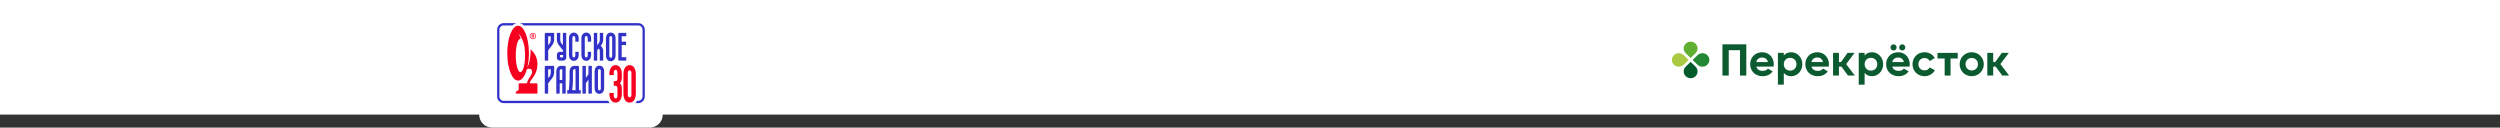 <?xml version="1.0" encoding="UTF-8"?> <svg xmlns="http://www.w3.org/2000/svg" width="1920" height="98" viewBox="0 0 1920 98" fill="none"><rect x="0" y="0" width="1920" height="98" fill="#333333" stroke="none"/><rect width="1920" height="88" fill="white"></rect><path d="M368 0H509V88C509 93.523 504.523 98 499 98H378C372.477 98 368 93.523 368 88V0Z" fill="white"></path><path d="M490.287 16H386.713C383.012 16 380 19.125 380 22.968V74.004C380 77.845 383.014 80.972 386.713 80.972H490.287C493.99 80.972 497 77.845 497 74.004V22.968C497 19.125 493.988 16 490.287 16Z" fill="white"></path><path d="M399.677 55.413C397.706 55.413 396.108 49.668 396.108 42.585C396.108 35.502 397.706 29.757 399.677 29.757C399.754 29.758 399.831 29.768 399.905 29.787C399.458 28.284 398.853 26.832 398.1 25.455C402.749 31.051 402.971 37.687 402.982 37.677V37.664C403.166 39.299 403.257 40.944 403.254 42.589C403.254 49.678 401.656 55.417 399.685 55.417M411.909 63.989H406.79C407.349 60.851 410.706 59.455 412.233 53.418C414.247 45.433 410.292 40.308 407.519 37.824C407.51 37.813 407.759 46.666 404.953 52.026C405.753 48.787 406.215 44.961 406.215 40.858C406.215 29.216 402.486 19.78 397.896 19.78C393.307 19.78 389.578 29.2 389.578 40.845C389.578 52.491 393.303 61.92 397.896 61.92C400.673 61.92 403.131 58.473 404.643 53.182C405.272 52.784 406.346 52.758 406.555 52.758C408.472 52.758 410.008 55.145 406.972 59.159C405.378 61.477 404.86 62.894 404.735 63.978H399.215C398.655 63.978 398.333 64.272 398.333 64.783V69.308C397.713 69.348 397.132 69.621 396.708 70.073C396.283 70.524 396.046 71.119 396.045 71.738V71.892H412.776V64.781C412.776 64.27 412.455 63.976 411.894 63.976" fill="#F5001E"></path><path d="M458.663 42.197V38.611L459.73 37.252C460.02 37.497 460.254 37.801 460.415 38.145C460.576 38.489 460.66 38.863 460.662 39.243V46.554H463.273V39.053C463.272 38.324 463.109 37.605 462.796 36.947C462.483 36.289 462.027 35.708 461.462 35.245L461.369 35.171L461.679 34.775C462.703 33.469 463.26 31.86 463.262 30.202V25.262H460.651V30.557C460.65 31.629 460.29 32.669 459.629 33.515L458.665 34.734V25.262H456.054V46.554H458.65L458.663 42.197Z" fill="#3232C8"></path><path d="M480.976 27.861V25.258H475.644C475.435 25.259 475.235 25.342 475.088 25.489C474.94 25.637 474.857 25.837 474.857 26.045V45.768C474.857 45.871 474.877 45.973 474.917 46.069C474.956 46.164 475.014 46.251 475.087 46.324C475.16 46.397 475.247 46.455 475.343 46.495C475.438 46.534 475.541 46.554 475.644 46.554H480.976V43.952H477.462V34.591H480.819V31.988H477.462V27.861H480.976Z" fill="#3232C8"></path><path d="M451.939 56.967L449.934 59.864V50.598H447.327V71.89H449.934V63.976L451.939 61.119V71.89H454.548V50.598H451.939V56.967Z" fill="#3232C8"></path><path d="M431.838 61.379H429.837V54.669C429.837 53.883 430.014 53.199 430.891 53.199H431.842L431.838 61.379ZM433.66 50.596H430.896C428.755 50.596 427.392 52.163 427.25 54.788C427.237 55.006 427.23 55.203 427.23 55.393V71.888H429.841V63.976H431.84V71.887H434.45V51.384C434.45 51.281 434.43 51.179 434.39 51.084C434.351 50.988 434.293 50.902 434.219 50.829C434.146 50.756 434.059 50.698 433.963 50.659C433.868 50.62 433.765 50.6 433.662 50.6" fill="#3232C8"></path><path d="M461.41 68.1C461.384 68.589 461.207 69.401 460.33 69.401C459.454 69.401 459.279 68.579 459.253 68.1C459.253 67.914 459.243 54.575 459.253 54.387C459.279 53.896 459.454 53.074 460.332 53.074C461.211 53.074 461.386 53.896 461.412 54.376C461.412 54.597 461.421 67.735 461.412 68.092M460.334 50.431C458.193 50.431 456.83 52 456.688 54.625C456.675 54.84 456.668 55.038 456.668 55.229V67.401C456.668 70.31 458.035 72.048 460.327 72.048C462.467 72.048 463.831 70.479 463.972 67.854C463.987 67.64 463.993 67.443 463.993 67.25V55.08C463.993 52.171 462.626 50.432 460.334 50.432" fill="#3232C8"></path><path d="M452.983 45.441C453.639 44.621 453.973 43.505 453.973 42.128V39.761H451.398V42.189C451.398 42.851 451.286 43.346 451.066 43.658C450.979 43.795 450.857 43.908 450.714 43.986C450.57 44.063 450.409 44.103 450.245 44.1C450.084 44.108 449.924 44.075 449.78 44.002C449.635 43.93 449.513 43.822 449.423 43.688C449.214 43.39 449.115 42.933 449.115 42.247V29.51C449.115 28.824 449.214 28.367 449.423 28.071C449.513 27.937 449.635 27.829 449.78 27.757C449.924 27.684 450.084 27.65 450.245 27.659C450.409 27.656 450.57 27.695 450.714 27.773C450.857 27.851 450.979 27.963 451.066 28.101C451.286 28.413 451.398 28.908 451.398 29.572V31.988H453.973V29.631C453.973 28.252 453.639 27.138 452.983 26.318C452.651 25.915 452.233 25.589 451.759 25.366C451.286 25.143 450.768 25.027 450.244 25.027C449.721 25.027 449.203 25.143 448.73 25.366C448.256 25.589 447.838 25.915 447.506 26.318C446.85 27.136 446.516 28.252 446.516 29.631V42.128C446.516 43.507 446.85 44.623 447.506 45.441C447.838 45.844 448.256 46.17 448.73 46.393C449.203 46.616 449.721 46.732 450.244 46.732C450.768 46.732 451.286 46.616 451.759 46.393C452.233 46.17 452.651 45.844 452.983 45.441Z" fill="#3232C8"></path><path d="M470.16 43.026C470.132 43.524 469.953 44.353 469.065 44.353C468.178 44.353 467.997 43.52 467.971 43.028C467.971 42.831 467.961 29.228 467.971 29.036C467.997 28.54 468.176 27.705 469.065 27.705C469.955 27.705 470.134 28.54 470.162 29.034C470.162 29.255 470.162 42.661 470.162 43.026M469.069 25.039C466.904 25.039 465.526 26.625 465.382 29.278C465.369 29.497 465.362 29.696 465.362 29.889V42.321C465.362 45.264 466.743 47.021 469.06 47.021C471.225 47.021 472.603 45.435 472.746 42.781C472.761 42.565 472.767 42.364 472.767 42.169V29.739C472.767 26.796 471.385 25.039 469.069 25.039Z" fill="#3232C8"></path><path d="M440.698 46.729C441.224 46.745 441.746 46.636 442.221 46.412C442.697 46.188 443.113 45.855 443.435 45.441C444.093 44.621 444.425 43.505 444.425 42.128V39.761H441.852V42.189C441.852 42.851 441.74 43.346 441.518 43.658C441.431 43.795 441.309 43.908 441.166 43.986C441.022 44.063 440.861 44.103 440.698 44.1C440.537 44.108 440.377 44.074 440.233 44.002C440.089 43.929 439.967 43.821 439.877 43.688C439.666 43.39 439.569 42.933 439.569 42.247V29.51C439.569 28.824 439.666 28.367 439.875 28.071C439.965 27.937 440.088 27.829 440.232 27.757C440.376 27.684 440.536 27.65 440.698 27.659C440.861 27.656 441.022 27.695 441.166 27.773C441.309 27.851 441.431 27.963 441.518 28.101C441.74 28.413 441.852 28.908 441.852 29.572V31.988H444.425V29.631C444.425 28.252 444.093 27.138 443.435 26.318C443.103 25.915 442.685 25.589 442.211 25.366C441.738 25.143 441.221 25.027 440.697 25.027C440.173 25.027 439.656 25.143 439.182 25.366C438.709 25.589 438.291 25.915 437.958 26.318C437.302 27.138 436.97 28.252 436.97 29.631V42.128C436.97 43.507 437.302 44.623 437.958 45.441C438.282 45.855 438.698 46.187 439.174 46.411C439.65 46.634 440.172 46.743 440.698 46.729Z" fill="#3232C8"></path><path d="M420.996 27.846H422.982V30.557C422.981 31.629 422.621 32.669 421.96 33.515L420.996 34.734V27.846ZM418.385 26.049V46.554H420.996V38.611L424.006 34.777C425.029 33.471 425.586 31.861 425.589 30.204V25.262H419.178C418.969 25.263 418.769 25.346 418.621 25.493C418.474 25.64 418.391 25.84 418.391 26.049" fill="#3232C8"></path><path d="M420.996 53.182H422.982V55.893C422.98 56.964 422.62 58.005 421.96 58.851L420.996 60.07V53.182ZM418.385 51.384V71.89H420.996V63.946L424.006 60.111C425.029 58.804 425.586 57.194 425.589 55.536V50.598H419.178C419.074 50.598 418.972 50.618 418.876 50.658C418.781 50.697 418.694 50.755 418.621 50.828C418.548 50.901 418.49 50.988 418.45 51.084C418.411 51.179 418.391 51.281 418.391 51.384" fill="#3232C8"></path><path d="M442.027 69.275H439.457C439.769 66.523 440.017 64.147 440.017 60.94V54.669C440.017 53.883 440.203 53.199 441.071 53.199H442.025L442.027 69.275ZM444.638 69.275V51.384C444.638 51.281 444.618 51.179 444.578 51.084C444.538 50.989 444.48 50.903 444.407 50.83C444.334 50.757 444.248 50.699 444.152 50.66C444.057 50.62 443.954 50.6 443.851 50.6H441.08C438.939 50.6 437.576 52.167 437.434 54.792C437.419 55.008 437.414 55.207 437.414 55.396V60.94C437.414 63.729 436.94 68.416 436.854 69.275H435.623V71.89H446.014V69.275H444.638Z" fill="#3232C8"></path><path d="M432.429 43.779C432.429 43.821 432.421 43.862 432.405 43.901C432.389 43.939 432.366 43.975 432.336 44.004C432.307 44.034 432.271 44.057 432.233 44.073C432.194 44.089 432.152 44.097 432.11 44.097H430.447C430.362 44.097 430.281 44.063 430.221 44.004C430.162 43.944 430.128 43.863 430.128 43.779V42.548C430.128 42.464 430.162 42.383 430.221 42.323C430.281 42.264 430.362 42.23 430.447 42.23H432.429V43.779ZM432.272 25.262V34.734L431.308 33.515C430.647 32.669 430.288 31.629 430.286 30.557V25.262H427.676V30.202C427.679 31.859 428.236 33.469 429.259 34.775L432.429 38.78V39.761H429.969C429.362 39.761 428.78 40.002 428.35 40.43C427.921 40.858 427.679 41.439 427.679 42.044V44.275C427.679 44.881 427.921 45.461 428.35 45.889C428.78 46.318 429.362 46.558 429.969 46.558H432.58C433.188 46.558 433.77 46.318 434.199 45.889C434.629 45.461 434.87 44.881 434.87 44.275V41.946C434.87 41.935 434.87 41.922 434.87 41.91V25.262H432.272Z" fill="#3232C8"></path><path d="M411.206 27.662C411.206 28.045 411.093 28.419 410.88 28.737C410.667 29.055 410.364 29.303 410.009 29.45C409.655 29.597 409.265 29.635 408.888 29.561C408.512 29.486 408.166 29.302 407.895 29.031C407.624 28.761 407.439 28.416 407.364 28.041C407.289 27.666 407.328 27.277 407.475 26.923C407.622 26.57 407.871 26.268 408.19 26.056C408.509 25.843 408.884 25.73 409.268 25.731C409.782 25.731 410.274 25.935 410.638 26.297C411.001 26.659 411.205 27.15 411.206 27.662ZM409.268 25.262C408.791 25.262 408.325 25.402 407.929 25.666C407.532 25.93 407.223 26.305 407.041 26.744C406.858 27.183 406.81 27.666 406.903 28.132C406.996 28.598 407.226 29.026 407.563 29.363C407.9 29.698 408.329 29.927 408.797 30.02C409.264 30.113 409.749 30.065 410.189 29.883C410.629 29.701 411.006 29.393 411.27 28.997C411.535 28.602 411.676 28.137 411.676 27.662C411.675 27.026 411.421 26.416 410.969 25.966C410.518 25.516 409.906 25.263 409.268 25.262Z" fill="#F5001E"></path><path d="M409.641 27.195C409.646 27.243 409.64 27.29 409.624 27.335C409.608 27.38 409.582 27.42 409.549 27.454C409.515 27.488 409.475 27.514 409.43 27.53C409.386 27.546 409.338 27.553 409.29 27.549H408.927V26.857H409.216C409.303 26.851 409.39 26.864 409.471 26.896C409.527 26.923 409.573 26.966 409.604 27.019C409.634 27.073 409.647 27.134 409.641 27.195ZM409.777 27.861C409.899 27.793 410 27.692 410.068 27.571C410.137 27.449 410.17 27.311 410.165 27.171C410.174 27.023 410.137 26.875 410.059 26.749C409.98 26.622 409.864 26.523 409.727 26.465C409.573 26.409 409.409 26.385 409.246 26.396H408.395V28.93H408.919V28.014H409.292L409.777 28.93H410.37L409.831 27.96C409.807 27.915 409.787 27.883 409.773 27.861" fill="#F5001E"></path><path d="M490.29 17.785H399.275C400.43 18.09 401.485 18.693 402.333 19.532H490.29C492.036 19.532 493.461 21.072 493.461 22.962V74.004C493.461 75.895 492.04 77.434 490.29 77.434H386.71C384.964 77.434 383.539 75.895 383.539 74.004V22.966C383.539 21.075 384.96 19.536 386.71 19.536H393.58C394.429 18.695 395.486 18.09 396.643 17.785H386.71C383.994 17.785 381.787 20.109 381.787 22.966V74.004C381.787 76.862 383.994 79.186 386.71 79.186H490.29C493.006 79.186 495.214 76.862 495.214 74.004V22.966C495.214 20.109 493.006 17.785 490.29 17.785Z" fill="#3232C8"></path><path d="M483.553 47.802C482.484 47.793 481.43 48.053 480.49 48.56C479.549 49.066 478.753 49.802 478.175 50.698C477.591 49.804 476.791 49.071 475.848 48.566C474.905 48.061 473.85 47.802 472.78 47.811C469.584 47.811 466.066 50.042 465.77 56.313V59.866H471.965V60.089H469.153V68.126H471.95C471.95 68.345 471.95 68.713 471.95 69.159H465.714L465.777 72.439V72.5C466.068 78.767 469.591 81 472.789 81C473.015 81 473.244 80.987 473.473 80.965H482.852C483.081 80.987 483.312 81 483.54 81C486.71 81 490.208 78.786 490.497 72.589C490.518 72.231 490.527 71.892 490.527 71.556V57.021C490.538 50.224 486.926 47.802 483.553 47.802Z" fill="white"></path><path d="M477.58 59.403C477.58 61.398 477.091 62.896 476.122 63.865C477.091 64.811 477.58 66.311 477.58 68.341V72.396C477.393 76.389 475.605 78.775 472.798 78.775C469.992 78.775 468.202 76.389 468.017 72.396L467.997 71.385H471.387C471.387 72.212 471.387 73.499 471.387 73.597C471.422 74.328 471.655 75.61 472.791 75.61C473.927 75.61 474.156 74.378 474.191 73.64C474.191 73.104 474.191 68.204 474.191 67.877C474.156 67.142 473.929 65.904 472.791 65.904H471.391V62.316H472.851C473.936 62.275 474.156 61.078 474.197 60.353C474.197 59.819 474.197 55.891 474.197 55.566C474.162 54.833 473.934 53.595 472.797 53.595C471.659 53.595 471.432 54.833 471.396 55.569C471.396 55.707 471.396 57.64 471.396 57.64H467.998V56.415C468.185 52.422 469.973 50.037 472.78 50.037C475.586 50.037 477.377 52.422 477.563 56.415L477.578 59.403H477.58Z" fill="#F5001E"></path><path d="M488.301 71.556C488.301 71.846 488.301 72.143 488.275 72.467C488.088 76.415 486.322 78.775 483.545 78.775C480.571 78.775 478.79 76.159 478.79 71.773V57.246C478.79 56.96 478.79 56.662 478.816 56.337C479.003 52.386 480.769 50.029 483.545 50.029C486.523 50.022 488.301 52.643 488.301 57.021V71.556ZM484.944 55.971C484.91 55.238 484.681 54 483.543 54C482.406 54 482.178 55.24 482.147 55.971C482.147 56.253 482.147 72.537 482.147 72.826C482.18 73.556 482.412 74.792 483.547 74.792C484.683 74.792 484.91 73.56 484.946 72.824C484.957 72.296 484.944 56.304 484.944 55.971Z" fill="#F5001E"></path><path d="M1302.17 40.867L1298.4 44.539L1294.63 40.867C1292.54 38.836 1292.54 35.549 1294.63 33.523C1296.71 31.492 1300.09 31.492 1302.17 33.523C1304.25 35.549 1304.25 38.836 1302.17 40.867Z" fill="#5FB030"></path><path d="M1294.63 51.189L1298.4 47.517L1302.17 51.189C1304.25 53.22 1304.25 56.507 1302.17 58.538C1300.08 60.568 1296.71 60.568 1294.63 58.538C1292.55 56.507 1292.55 53.22 1294.63 51.189Z" fill="#025B2B"></path><path d="M1303.7 49.7L1299.93 46.028L1303.7 42.356C1305.78 40.325 1309.16 40.325 1311.24 42.356C1313.32 44.387 1313.32 47.674 1311.24 49.705C1309.15 51.731 1305.78 51.731 1303.7 49.7Z" fill="#238836"></path><path d="M1293.1 42.356L1296.87 46.028L1293.1 49.7C1291.02 51.731 1287.64 51.731 1285.56 49.7C1283.48 47.669 1283.48 44.382 1285.56 42.351C1287.64 40.325 1291.02 40.325 1293.1 42.356Z" fill="#ABCA43"></path><path d="M1503.53 40.604H1487.99V44.924H1493.5V58.031H1498.02V44.924H1503.53V40.604Z" fill="#0B5A30"></path><path d="M1357.75 47.679C1357.19 45.167 1355.29 44.159 1353.4 44.159C1350.98 44.159 1349.33 45.445 1348.81 47.679H1357.75ZM1353.82 54.44C1355.57 54.44 1356.97 53.706 1357.75 52.698L1361.39 54.79C1359.75 57.16 1357.12 58.517 1353.75 58.517C1347.85 58.517 1344.14 54.511 1344.14 49.315C1344.14 44.123 1347.89 40.112 1353.39 40.112C1358.58 40.112 1362.27 44.194 1362.27 49.315C1362.27 49.978 1362.2 50.571 1362.1 51.163H1348.87C1349.51 53.463 1351.43 54.44 1353.82 54.44Z" fill="#0B5A30"></path><path d="M1379.68 49.315C1379.68 46.387 1377.6 44.402 1374.8 44.402C1372.03 44.402 1369.96 46.387 1369.96 49.315C1369.96 52.242 1372.03 54.233 1374.8 54.233C1377.6 54.233 1379.68 52.247 1379.68 49.315ZM1384.2 49.315C1384.2 54.506 1380.34 58.517 1375.64 58.517C1373.08 58.517 1371.22 57.575 1369.96 55.975V65H1365.43V40.604H1369.96V42.66C1371.22 41.054 1373.08 40.112 1375.64 40.112C1380.34 40.112 1384.2 44.123 1384.2 49.315Z" fill="#0B5A30"></path><path d="M1400.1 47.679C1399.54 45.167 1397.64 44.159 1395.75 44.159C1393.33 44.159 1391.68 45.445 1391.15 47.679H1400.1ZM1396.17 54.44C1397.92 54.44 1399.32 53.706 1400.1 52.698L1403.74 54.79C1402.09 57.16 1399.47 58.517 1396.1 58.517C1390.2 58.517 1386.48 54.511 1386.48 49.315C1386.48 44.123 1390.24 40.112 1395.74 40.112C1400.93 40.112 1404.62 44.194 1404.62 49.315C1404.62 49.978 1404.55 50.571 1404.44 51.163H1391.22C1391.86 53.463 1393.79 54.44 1396.17 54.44Z" fill="#0B5A30"></path><path d="M1441.74 49.315C1441.74 46.387 1439.67 44.402 1436.87 44.402C1434.1 44.402 1432.03 46.387 1432.03 49.315C1432.03 52.242 1434.1 54.233 1436.87 54.233C1439.67 54.233 1441.74 52.247 1441.74 49.315ZM1446.26 49.315C1446.26 54.506 1442.4 58.517 1437.71 58.517C1435.15 58.517 1433.29 57.575 1432.03 55.975V65H1427.5V40.604H1432.03V42.66C1433.29 41.054 1435.15 40.112 1437.71 40.112C1442.41 40.112 1446.26 44.123 1446.26 49.315Z" fill="#0B5A30"></path><path d="M1458.55 36.42C1458.55 35.134 1459.64 34.05 1460.94 34.05C1462.24 34.05 1463.29 35.129 1463.29 36.42C1463.29 37.712 1462.23 38.755 1460.94 38.755C1459.64 38.755 1458.55 37.712 1458.55 36.42ZM1462.17 47.679C1461.6 45.172 1459.71 44.159 1457.82 44.159C1455.4 44.159 1453.75 45.45 1453.22 47.679H1462.17ZM1451.89 36.42C1451.89 35.134 1452.97 34.05 1454.27 34.05C1455.57 34.05 1456.62 35.129 1456.62 36.42C1456.62 37.712 1455.57 38.755 1454.27 38.755C1452.97 38.755 1451.89 37.712 1451.89 36.42ZM1458.24 54.44C1459.99 54.44 1461.39 53.706 1462.17 52.698L1465.81 54.79C1464.16 57.16 1461.54 58.517 1458.17 58.517C1452.27 58.517 1448.55 54.511 1448.55 49.315C1448.55 44.123 1452.31 40.112 1457.81 40.112C1463 40.112 1466.69 44.194 1466.69 49.315C1466.69 49.978 1466.62 50.571 1466.51 51.163H1453.29C1453.92 53.463 1455.85 54.44 1458.24 54.44Z" fill="#0B5A30"></path><path d="M1468.8 49.315C1468.8 44.123 1472.73 40.112 1478.06 40.112C1481.49 40.112 1484.47 41.925 1485.91 44.61L1482.02 46.874C1481.32 45.445 1479.81 44.539 1478.02 44.539C1475.32 44.539 1473.32 46.524 1473.32 49.315C1473.32 52.07 1475.32 54.055 1478.02 54.055C1479.84 54.055 1481.35 53.184 1482.05 51.756L1485.98 53.984C1484.47 56.704 1481.49 58.517 1478.05 58.517C1472.73 58.517 1468.8 54.511 1468.8 49.315Z" fill="#0B5A30"></path><path d="M1519.04 49.315C1519.04 46.494 1516.97 44.508 1514.26 44.508C1511.6 44.508 1509.53 46.494 1509.53 49.315C1509.53 52.141 1511.6 54.126 1514.26 54.126C1516.97 54.126 1519.04 52.141 1519.04 49.315ZM1505.01 49.315C1505.01 44.123 1509.11 40.112 1514.27 40.112C1519.43 40.112 1523.56 44.123 1523.56 49.315C1523.56 54.506 1519.43 58.517 1514.27 58.517C1509.11 58.517 1505.01 54.511 1505.01 49.315Z" fill="#0B5A30"></path><path d="M1419.27 58.031H1424.53L1417.82 49.214L1424.32 40.604H1418.92L1413.86 47.679H1412.31V40.604H1407.78V58.031H1412.31V51.163H1414.2L1419.27 58.031Z" fill="#0B5A30"></path><path d="M1537.39 40.604L1532.32 47.679H1530.78V40.604H1526.25V58.031H1530.78V51.163H1532.67L1537.74 58.031H1543L1536.29 49.214L1542.78 40.604H1537.39Z" fill="#0B5A30"></path><path d="M1341.17 58.031H1336.33V38.547H1327.67V58.031H1322.83V34.05H1341.17V58.031Z" fill="#0B5A30"></path></svg> 